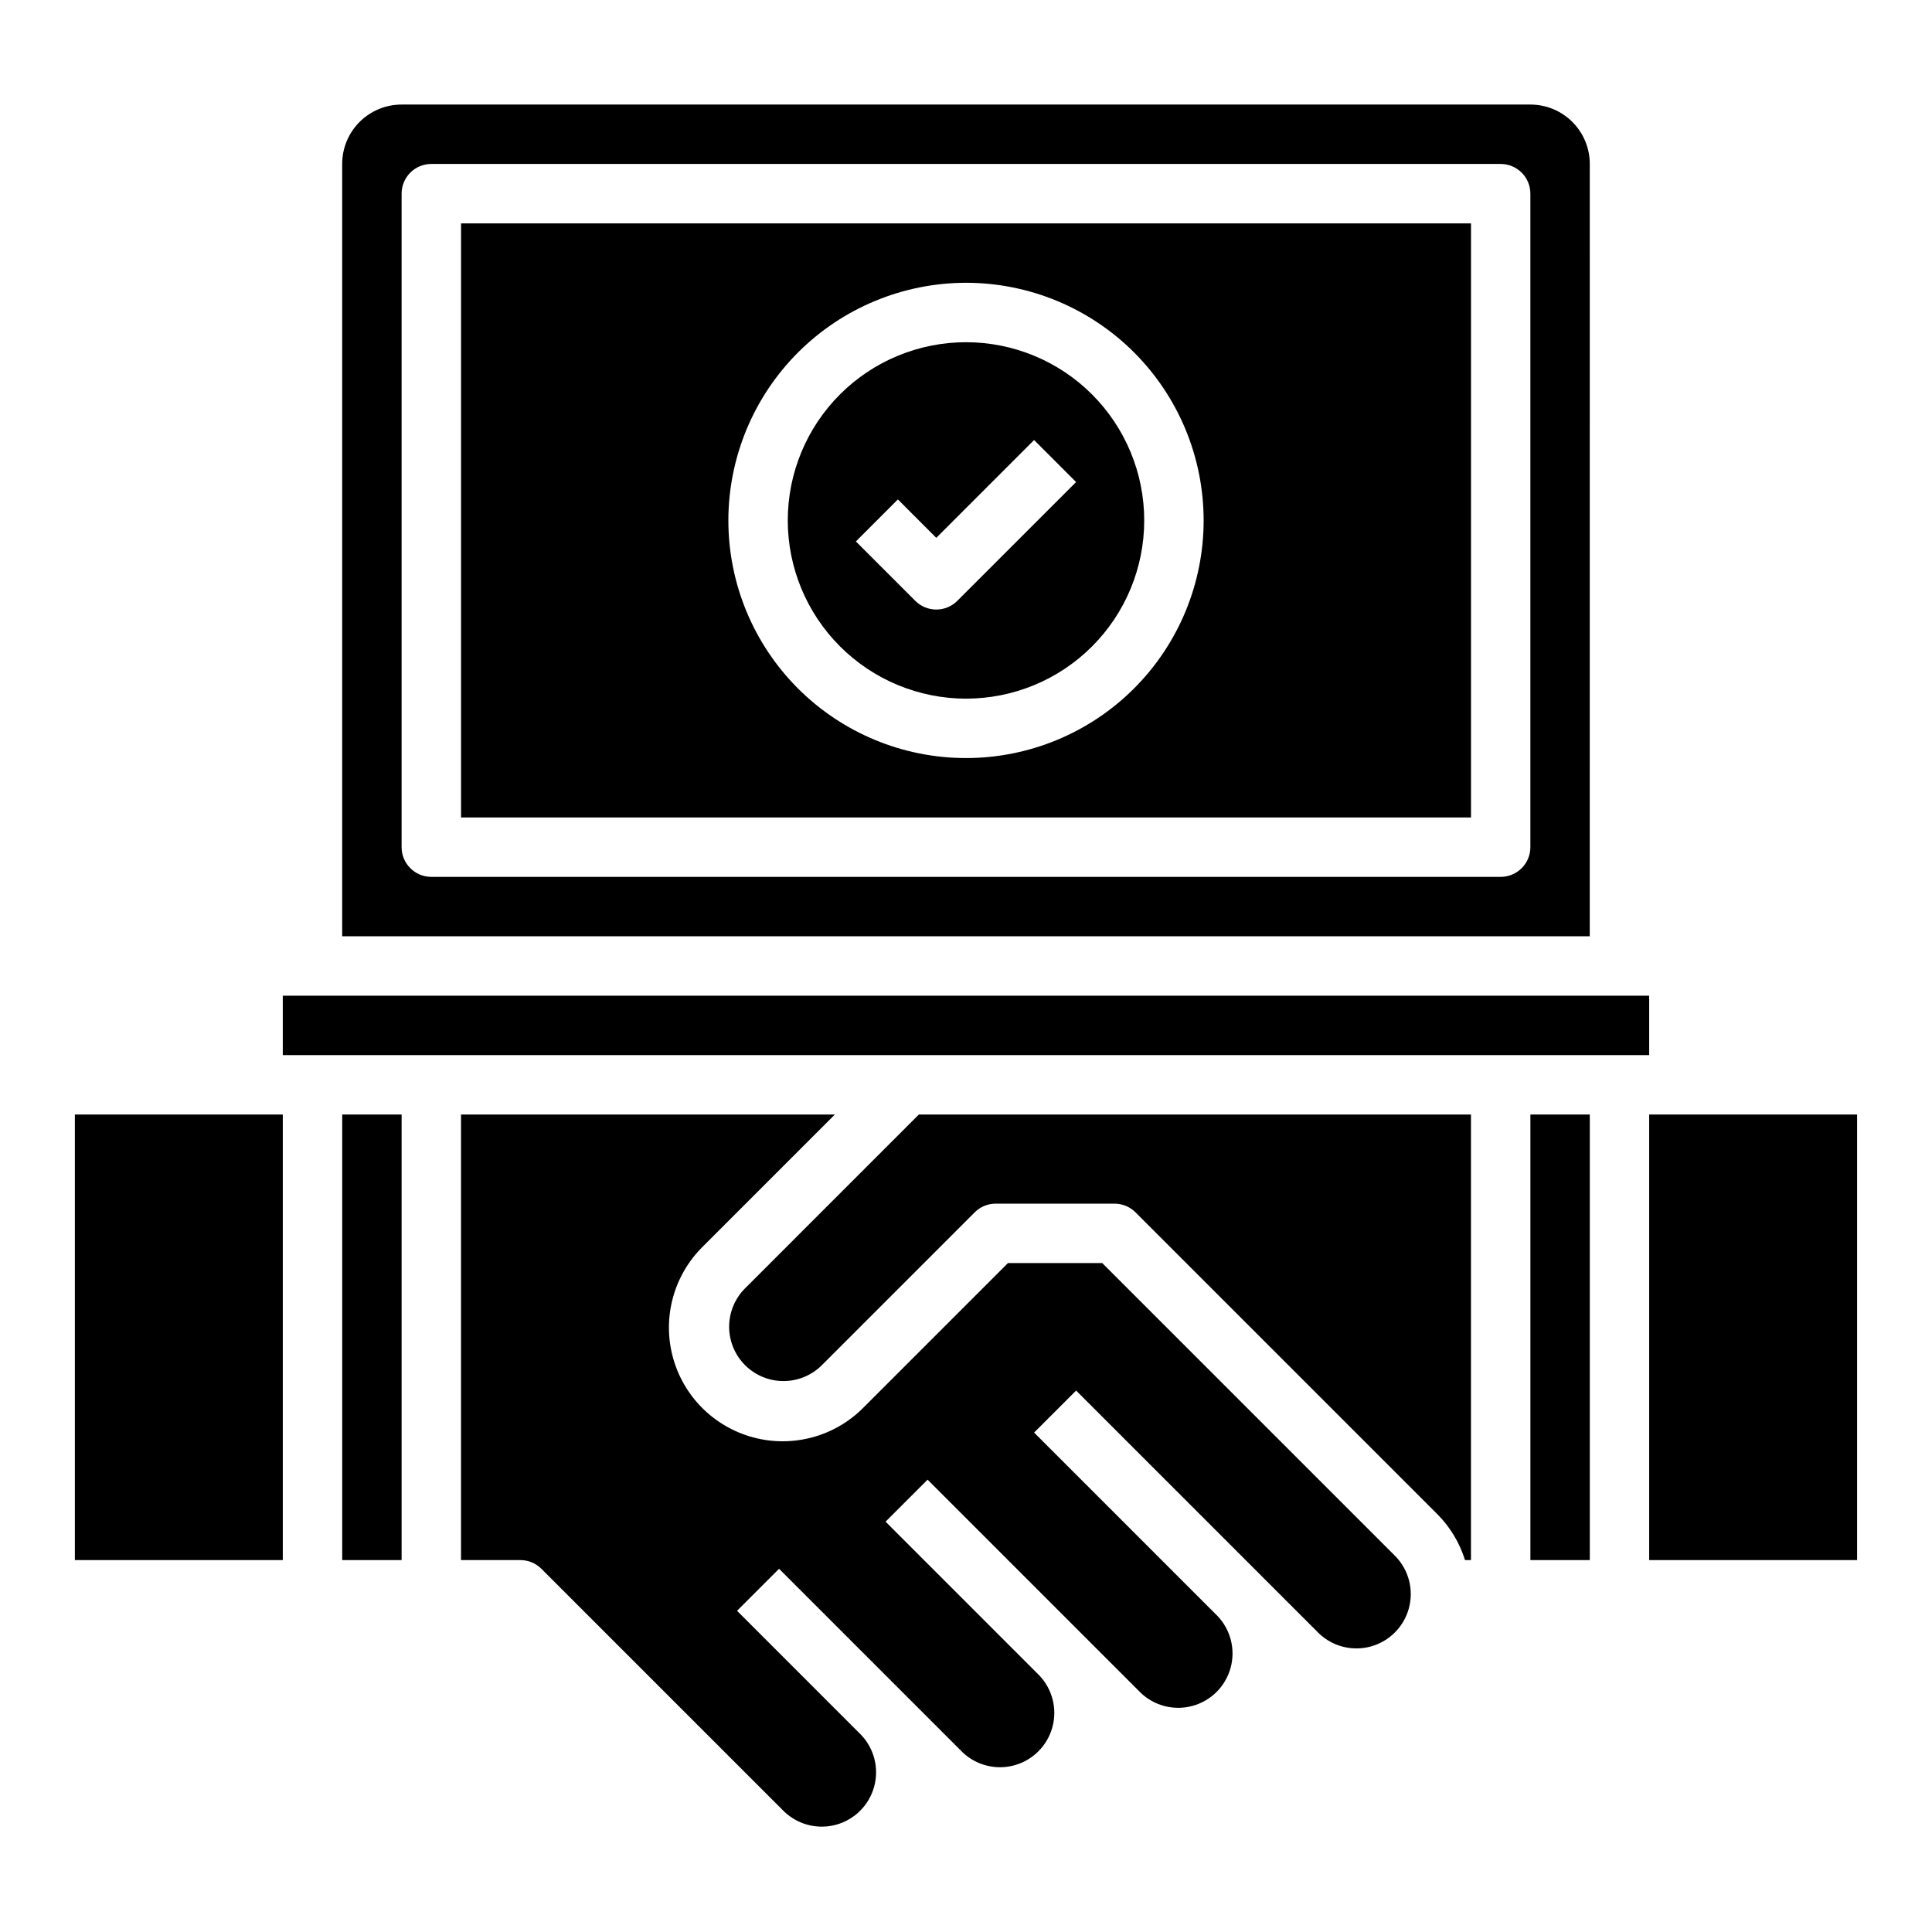 <?xml version="1.0" encoding="UTF-8"?>
<!-- Uploaded to: SVG Repo, www.svgrepo.com, Generator: SVG Repo Mixer Tools -->
<svg fill="#000000" width="800px" height="800px" version="1.1" viewBox="144 144 512 512" xmlns="http://www.w3.org/2000/svg">
 <g>
  <path d="m565.31 187.45c0-4.176-1.66-8.18-4.613-11.133-2.953-2.953-6.957-4.609-11.133-4.609h-299.14c-4.176 0-8.18 1.656-11.133 4.609-2.953 2.953-4.609 6.957-4.609 11.133v204.67h330.62zm-15.746 181.06c0 2.086-0.828 4.09-2.305 5.566-1.477 1.477-3.481 2.305-5.566 2.305h-283.39c-4.348 0-7.871-3.523-7.871-7.871v-173.19c0-4.348 3.523-7.871 7.871-7.871h283.39c2.086 0 4.09 0.832 5.566 2.305 1.477 1.477 2.305 3.481 2.305 5.566z"/>
  <path d="m163.84 439.36h55.105v118.08h-55.105z"/>
  <path d="m218.94 407.87h362.11v15.742h-362.11z"/>
  <path d="m266.18 360.64h267.65v-157.44h-267.65zm133.82-141.7c16.699 0 32.719 6.637 44.531 18.445 11.809 11.812 18.445 27.828 18.445 44.531s-6.637 32.723-18.445 44.531c-11.812 11.809-27.832 18.445-44.531 18.445-16.703 0-32.723-6.637-44.531-18.445-11.812-11.809-18.445-27.828-18.445-44.531 0.02-16.695 6.66-32.703 18.465-44.512 11.805-11.805 27.812-18.445 44.512-18.465z"/>
  <path d="m400 329.15c12.523 0 24.539-4.973 33.398-13.832 8.855-8.859 13.832-20.871 13.832-33.398 0-12.527-4.977-24.539-13.832-33.398-8.859-8.855-20.875-13.832-33.398-13.832-12.527 0-24.543 4.977-33.398 13.832-8.859 8.859-13.836 20.871-13.836 33.398 0.012 12.523 4.992 24.531 13.848 33.383 8.855 8.855 20.863 13.836 33.387 13.848zm-18.051-52.797 10.176 10.18 25.922-25.922 11.133 11.133-31.488 31.488v-0.004c-3.074 3.074-8.055 3.074-11.129 0l-15.742-15.742z"/>
  <path d="m581.05 439.36h55.105v118.08h-55.105z"/>
  <path d="m234.69 439.36h15.742v118.08h-15.742z"/>
  <path d="m549.57 439.36h15.742v118.08h-15.742z"/>
  <path d="m341.23 485.64c-3.508 3.664-4.832 8.898-3.484 13.789 1.348 4.887 5.168 8.707 10.055 10.051 4.887 1.348 10.125 0.027 13.785-3.481l40.715-40.715c1.477-1.477 3.477-2.305 5.566-2.305h31.488c2.086 0 4.09 0.828 5.566 2.305l80.074 80.074c3.348 3.391 5.832 7.535 7.25 12.082h1.574v-118.08h-146.31z"/>
  <path d="m436.1 478.72h-24.973l-38.406 38.406c-7.613 7.613-18.711 10.586-29.109 7.801-10.402-2.785-18.523-10.91-21.309-21.309-2.789-10.398 0.184-21.496 7.797-29.109l35.148-35.148h-99.074v118.08h15.742c2.086 0 4.09 0.832 5.566 2.309l64.332 64.332-0.004-0.004c3.664 3.508 8.898 4.832 13.789 3.484 4.887-1.348 8.707-5.168 10.051-10.055 1.348-4.887 0.027-10.125-3.481-13.785l-32.844-32.844 11.133-11.133 48.586 48.586v0.004c3.66 3.508 8.898 4.828 13.785 3.484 4.887-1.348 8.707-5.168 10.055-10.055 1.348-4.891 0.023-10.125-3.484-13.789l-40.715-40.715 11.133-11.133 56.457 56.457v0.004c3.664 3.508 8.898 4.832 13.785 3.484 4.891-1.348 8.707-5.164 10.055-10.055 1.348-4.887 0.027-10.125-3.481-13.785l-48.586-48.586 11.133-11.133 64.332 64.332h-0.004c3.66 3.508 8.895 4.832 13.785 3.484 4.887-1.348 8.707-5.168 10.055-10.055 1.348-4.891 0.023-10.125-3.484-13.785z"/>
 </g>
</svg>